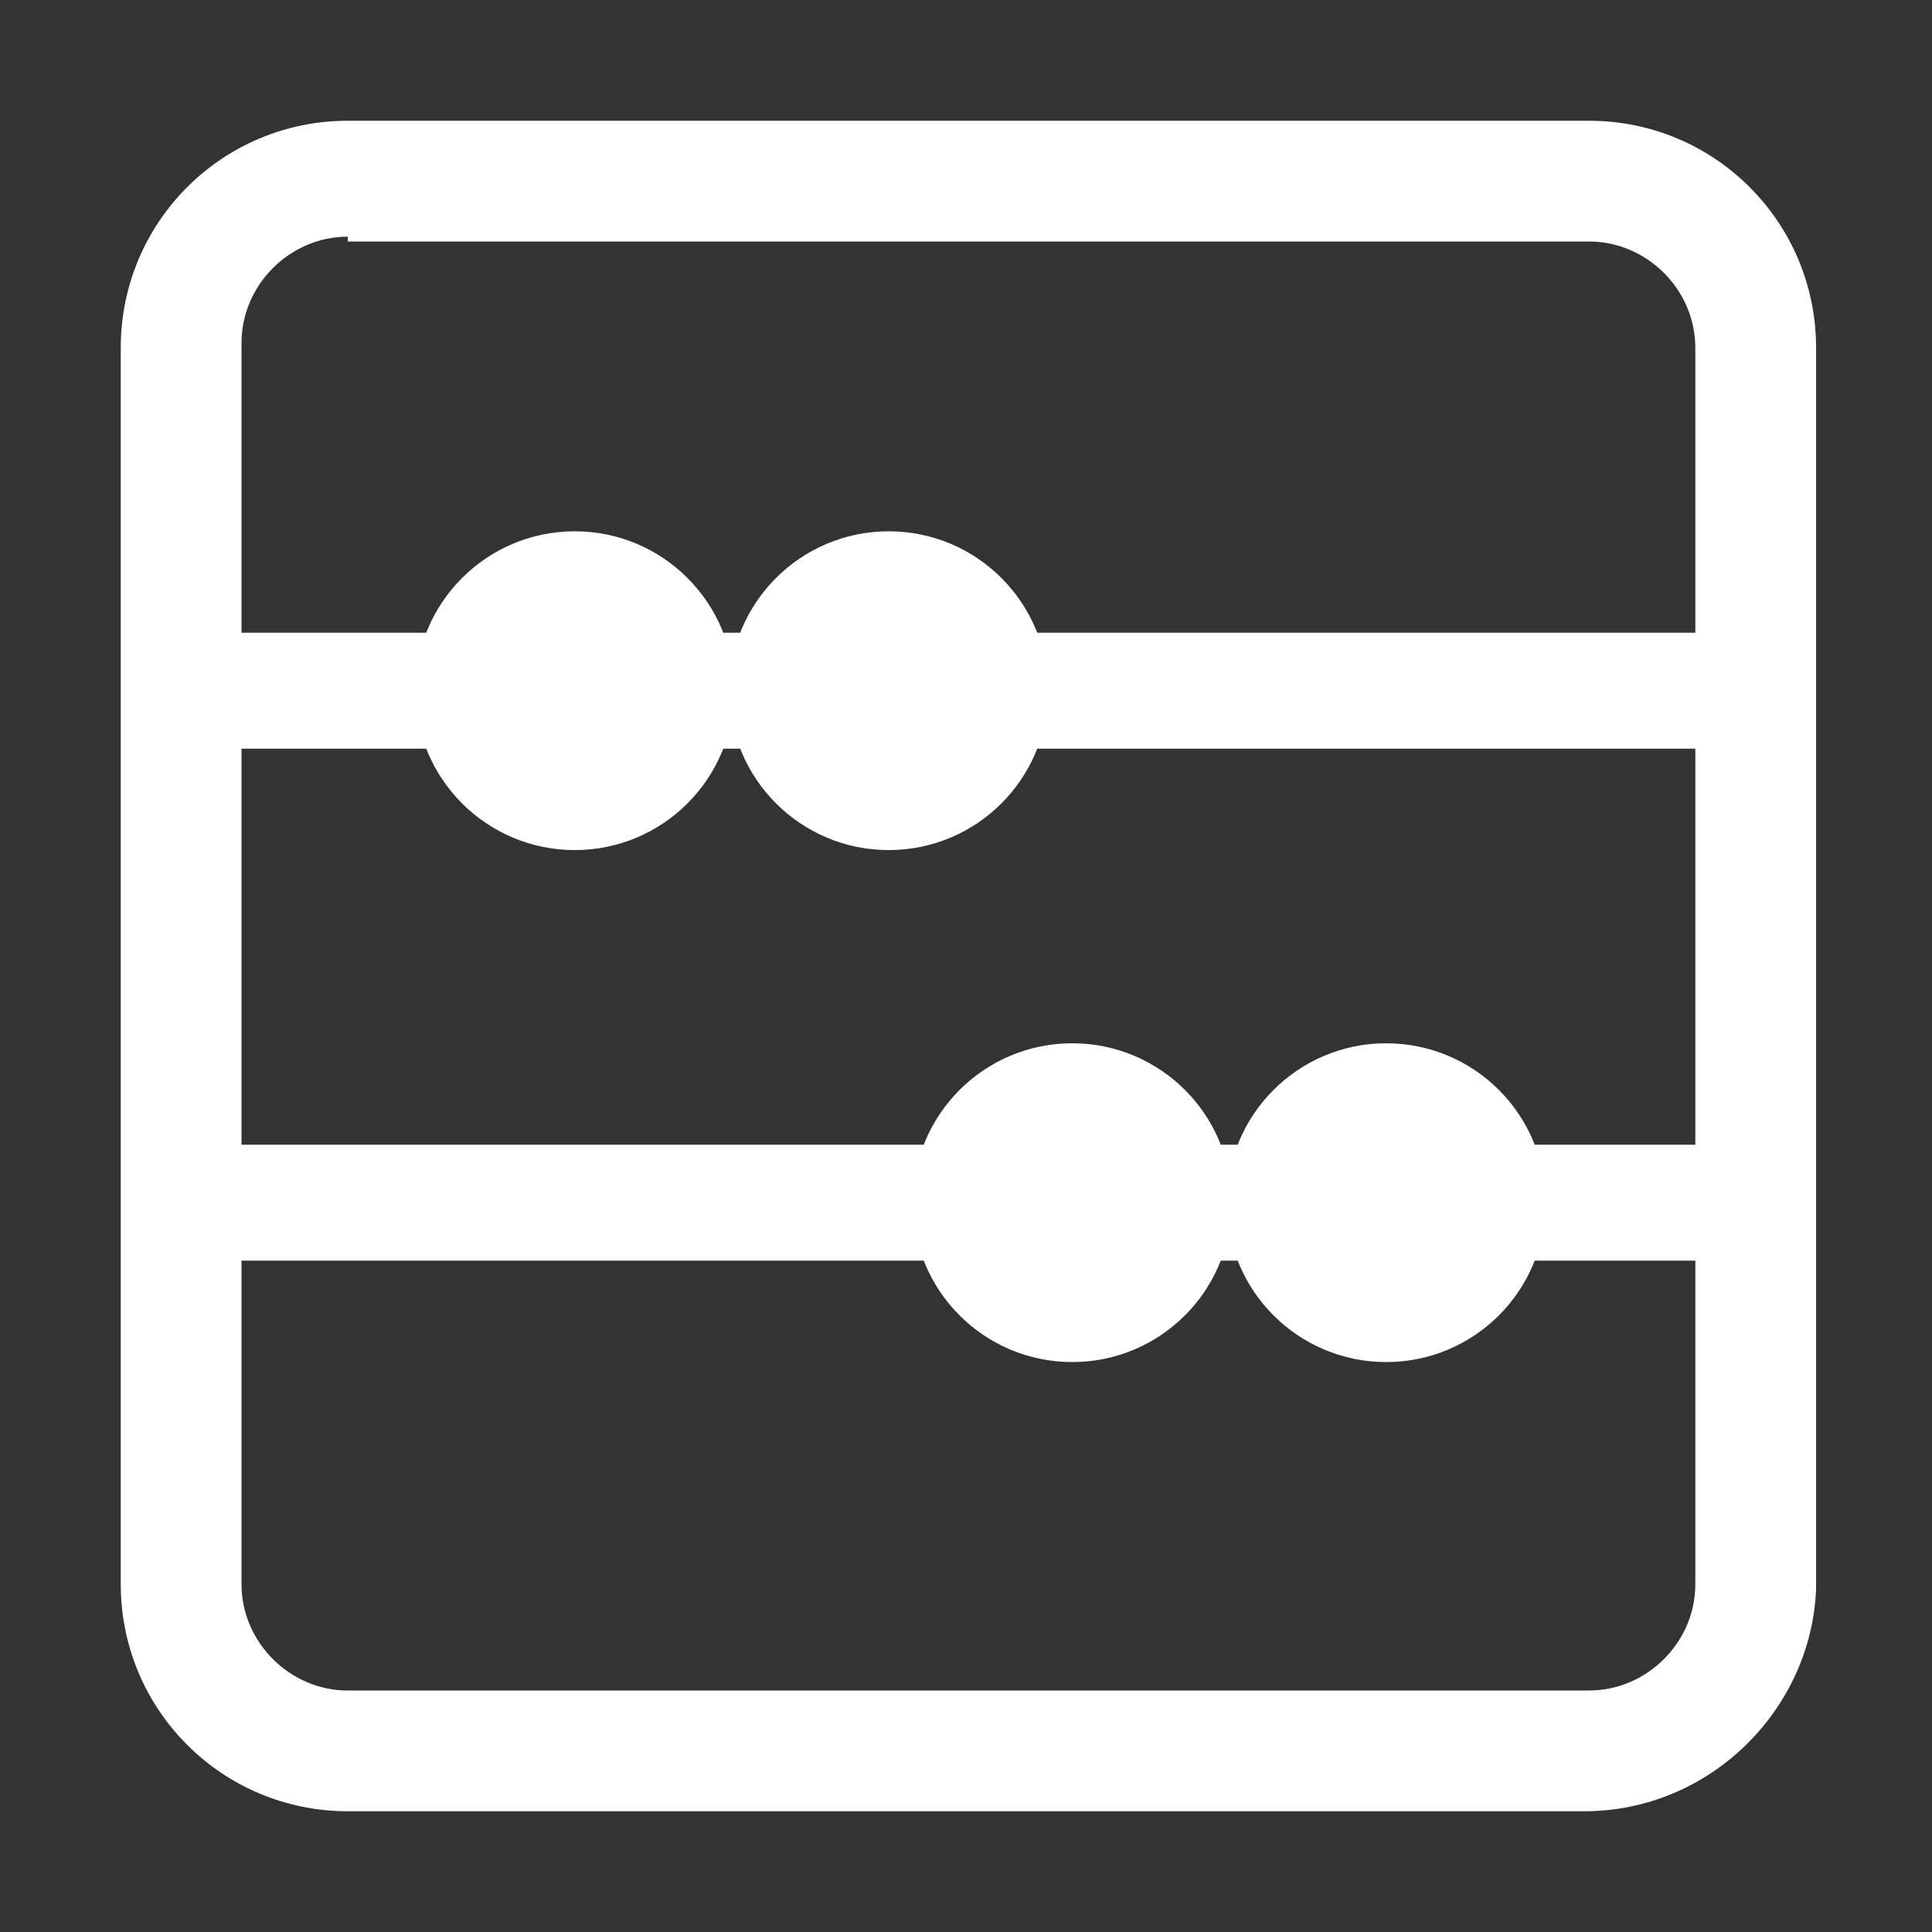 <?xml version="1.0" encoding="utf-8"?>
<!-- Generator: Adobe Illustrator 21.1.0, SVG Export Plug-In . SVG Version: 6.00 Build 0)  -->
<svg version="1.1" id="レイヤー_1" xmlns="http://www.w3.org/2000/svg" xmlns:xlink="http://www.w3.org/1999/xlink" x="0px"
	 y="0px" viewBox="0 0 40 40" style="enable-background:new 0 0 40 40;" xml:space="preserve">
<rect x="0" y="0" width="40" height="40" fill="#333333" stroke="none"/>
<style type="text/css">
	.st0{fill:#FFFFFF;}
</style>
<g>
	<path class="st0" d="M32.8,37.5H7.2c-2.6,0-4.7-2.1-4.7-4.7V7.2c0-2.6,2.1-4.7,4.7-4.7h25.7c2.6,0,4.7,2.1,4.7,4.7v25.7
		C37.5,35.4,35.4,37.5,32.8,37.5z M7.2,4.9c-1.2,0-2.2,1-2.2,2.2v25.7c0,1.2,1,2.2,2.2,2.2h25.7c1.2,0,2.2-1,2.2-2.2V7.2
		c0-1.2-1-2.2-2.2-2.2H7.2z"/>
	<g>
		<rect x="4.5" y="13.1" class="st0" width="31.5" height="2.4"/>
		<circle class="st0" cx="11.9" cy="14.3" r="3.3"/>
		<circle class="st0" cx="18.4" cy="14.3" r="3.3"/>
	</g>
	<g>
		<rect x="4.5" y="23.7" class="st0" width="31.5" height="2.4"/>
		<circle class="st0" cx="28.7" cy="24.9" r="3.3"/>
		<circle class="st0" cx="22.2" cy="24.9" r="3.3"/>
	</g>
</g>
</svg>
